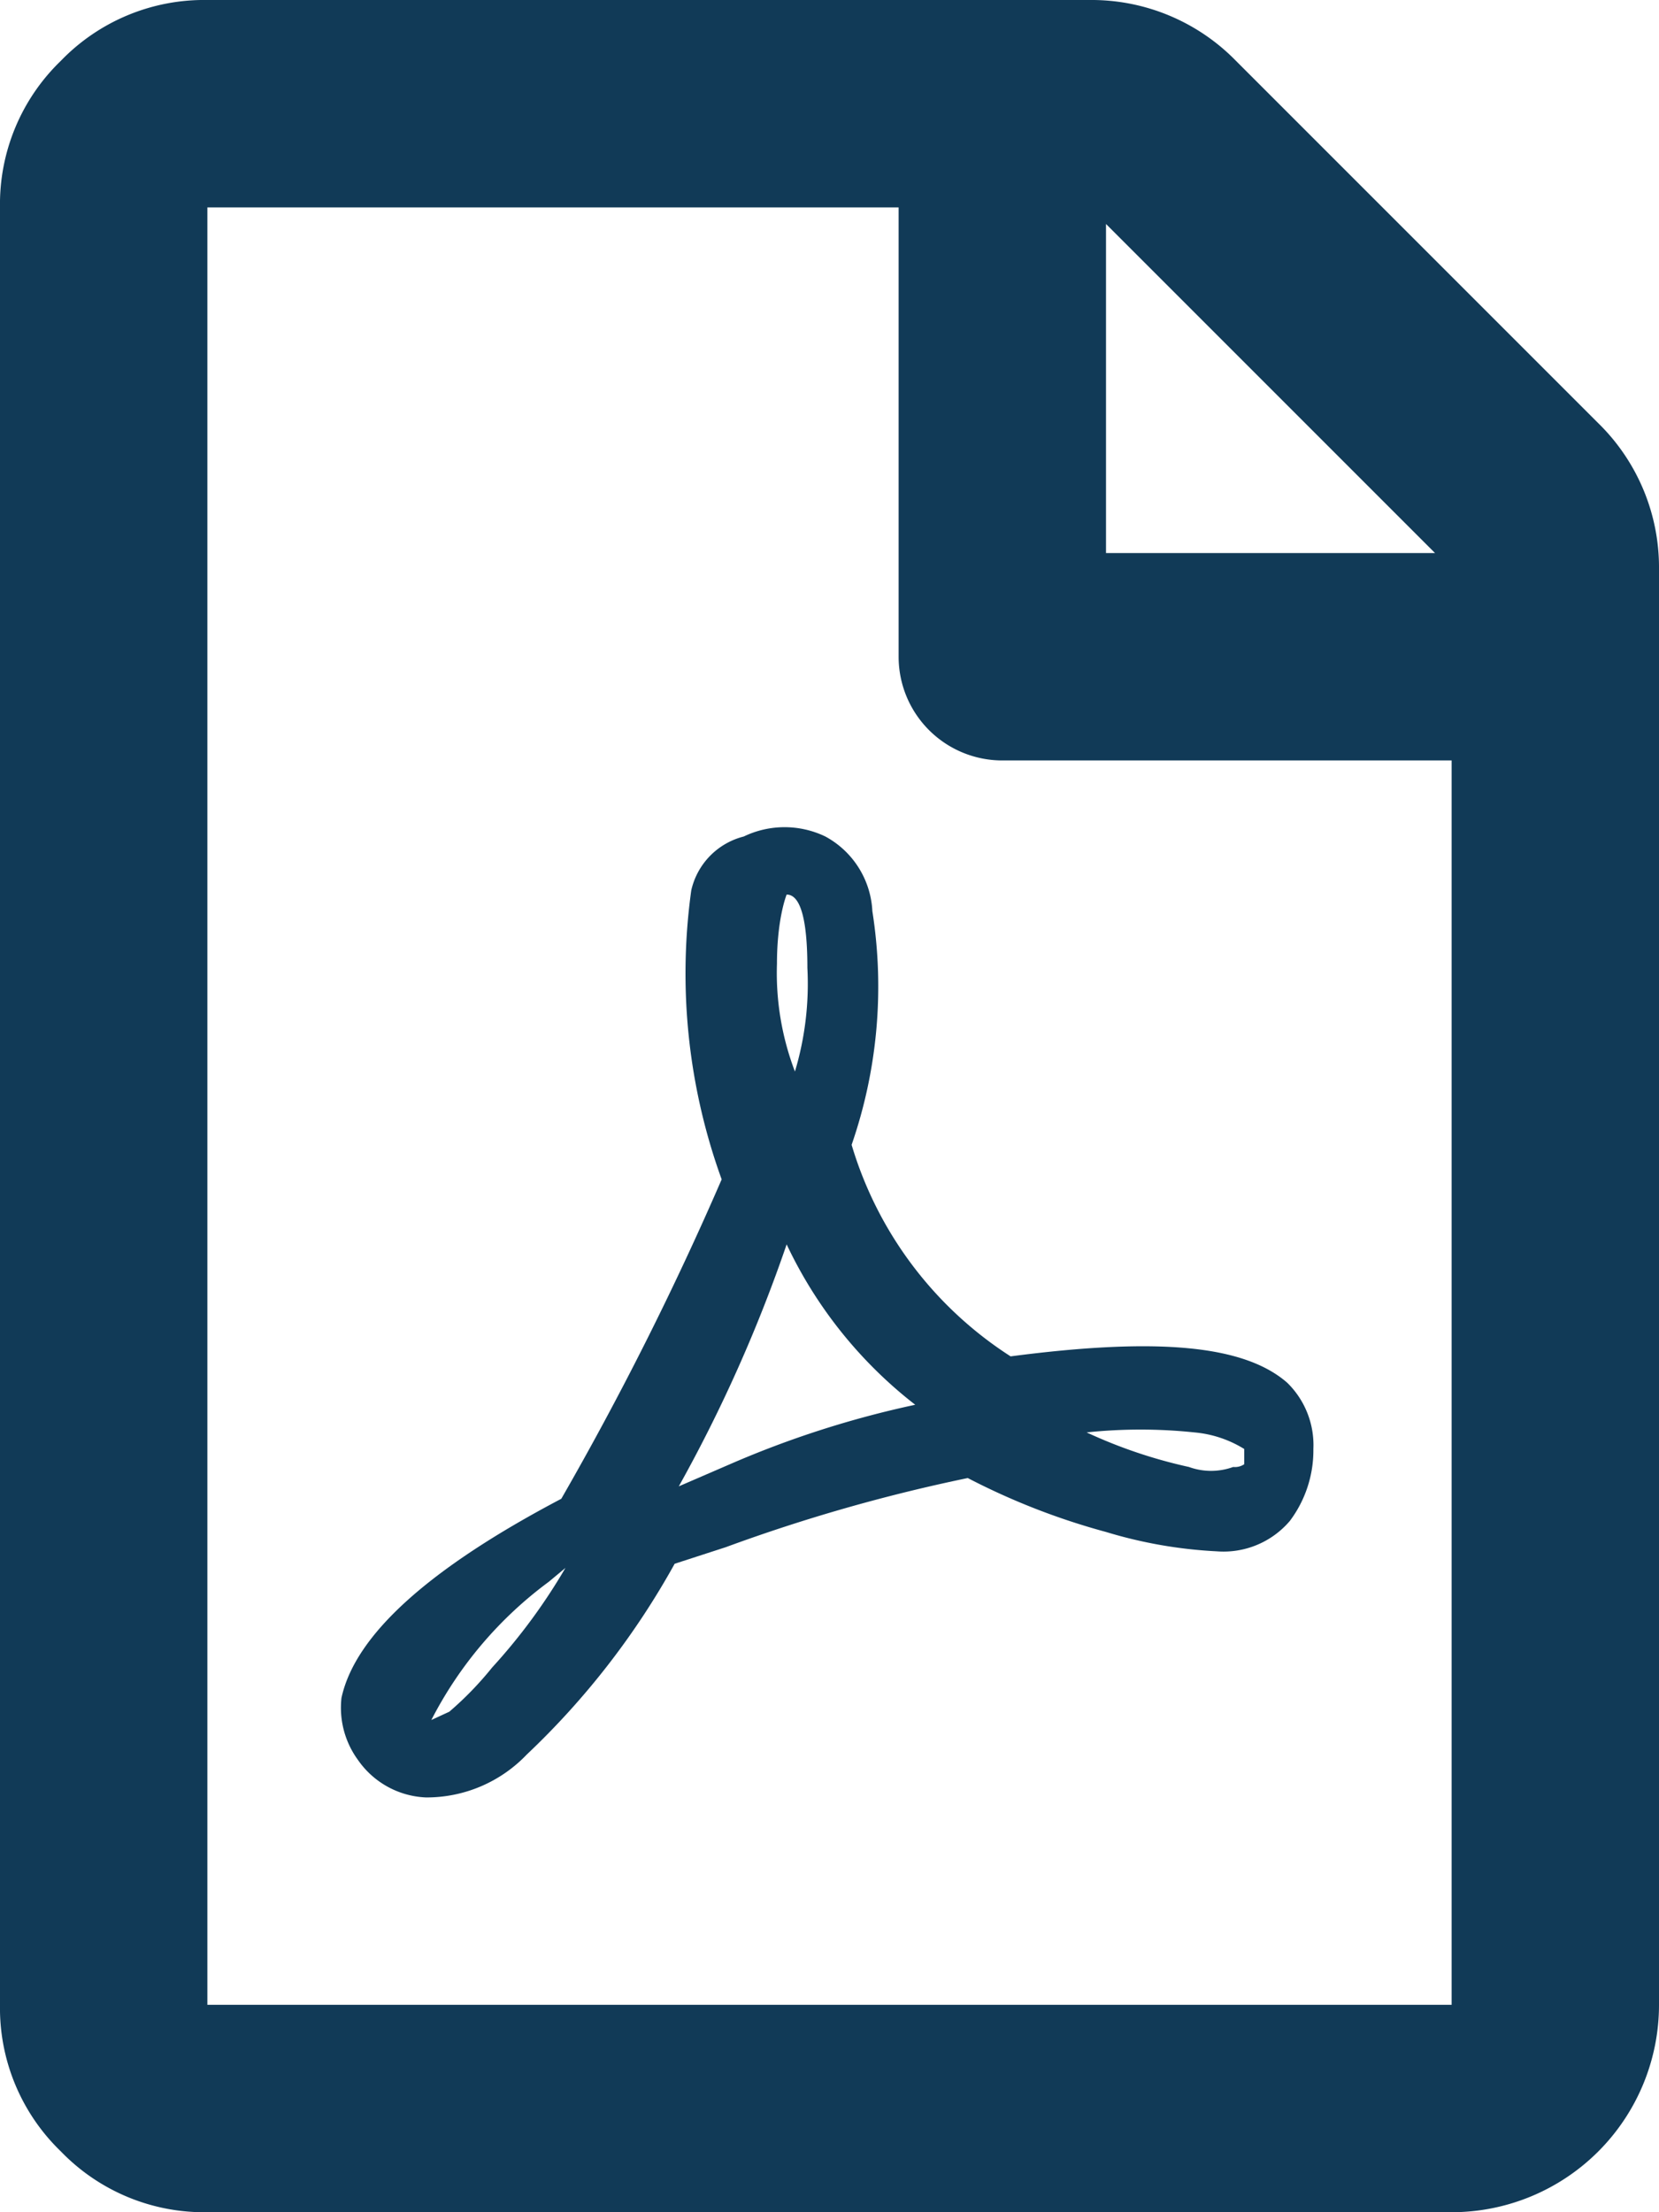<svg xmlns="http://www.w3.org/2000/svg" viewBox="0 0 12 16"><defs><style>.cls-1{fill:#113a57;}</style></defs><g id="レイヤー_2" data-name="レイヤー 2"><g id="レイヤー_1-2" data-name="レイヤー 1"><path class="cls-1" d="M11.56,3.06A1.46,1.46,0,0,1,12,4.12V14.5A1.5,1.5,0,0,1,10.5,16h-9a1.44,1.44,0,0,1-1.06-.44A1.44,1.44,0,0,1,0,14.5V1.5A1.44,1.44,0,0,1,.44.44,1.44,1.44,0,0,1,1.5,0H7.88A1.46,1.46,0,0,1,8.94.44ZM1.5,14.5h9v-9H7.25a.75.75,0,0,1-.75-.75V1.5h-5ZM9.31,10a.63.63,0,0,1,.19.48.85.85,0,0,1-.17.52.63.63,0,0,1-.53.22A3.32,3.32,0,0,1,8,11.08,5,5,0,0,1,7,10.69a12.32,12.32,0,0,0-1.75.5l-.37.12a5.69,5.69,0,0,1-1.07,1.38,1,1,0,0,1-.73.31.63.63,0,0,1-.49-.27.64.64,0,0,1-.12-.45c.1-.46.64-.94,1.59-1.44A22.91,22.91,0,0,0,5.22,8.53,4.37,4.37,0,0,1,5,6.44a.52.52,0,0,1,.38-.39.68.68,0,0,1,.59,0,.65.65,0,0,1,.34.54,3.5,3.5,0,0,1-.15,1.69v0A2.75,2.75,0,0,0,7.31,9.81C8.38,9.67,9,9.73,9.31,10ZM3.12,12.44s0,0,.13-.06a2.41,2.41,0,0,0,.31-.32,4.2,4.2,0,0,0,.53-.72l-.12.1A2.87,2.87,0,0,0,3.12,12.44Zm1.79-1.69.37-.16a7.08,7.08,0,0,1,1.34-.43A3.19,3.19,0,0,1,5.69,9,10.7,10.7,0,0,1,4.91,10.75Zm.78-4.28s-.07.17-.07.5a2,2,0,0,0,.13.78A2.21,2.21,0,0,0,5.84,7C5.84,6.65,5.79,6.47,5.69,6.47ZM9,10.59s0-.05,0-.11a.82.82,0,0,0-.36-.12,3.73,3.73,0,0,0-.78,0,3.57,3.57,0,0,0,.74.25.47.47,0,0,0,.32,0A.12.12,0,0,0,9,10.59ZM10.38,4,8,1.62V4Z"/></g></g></svg>